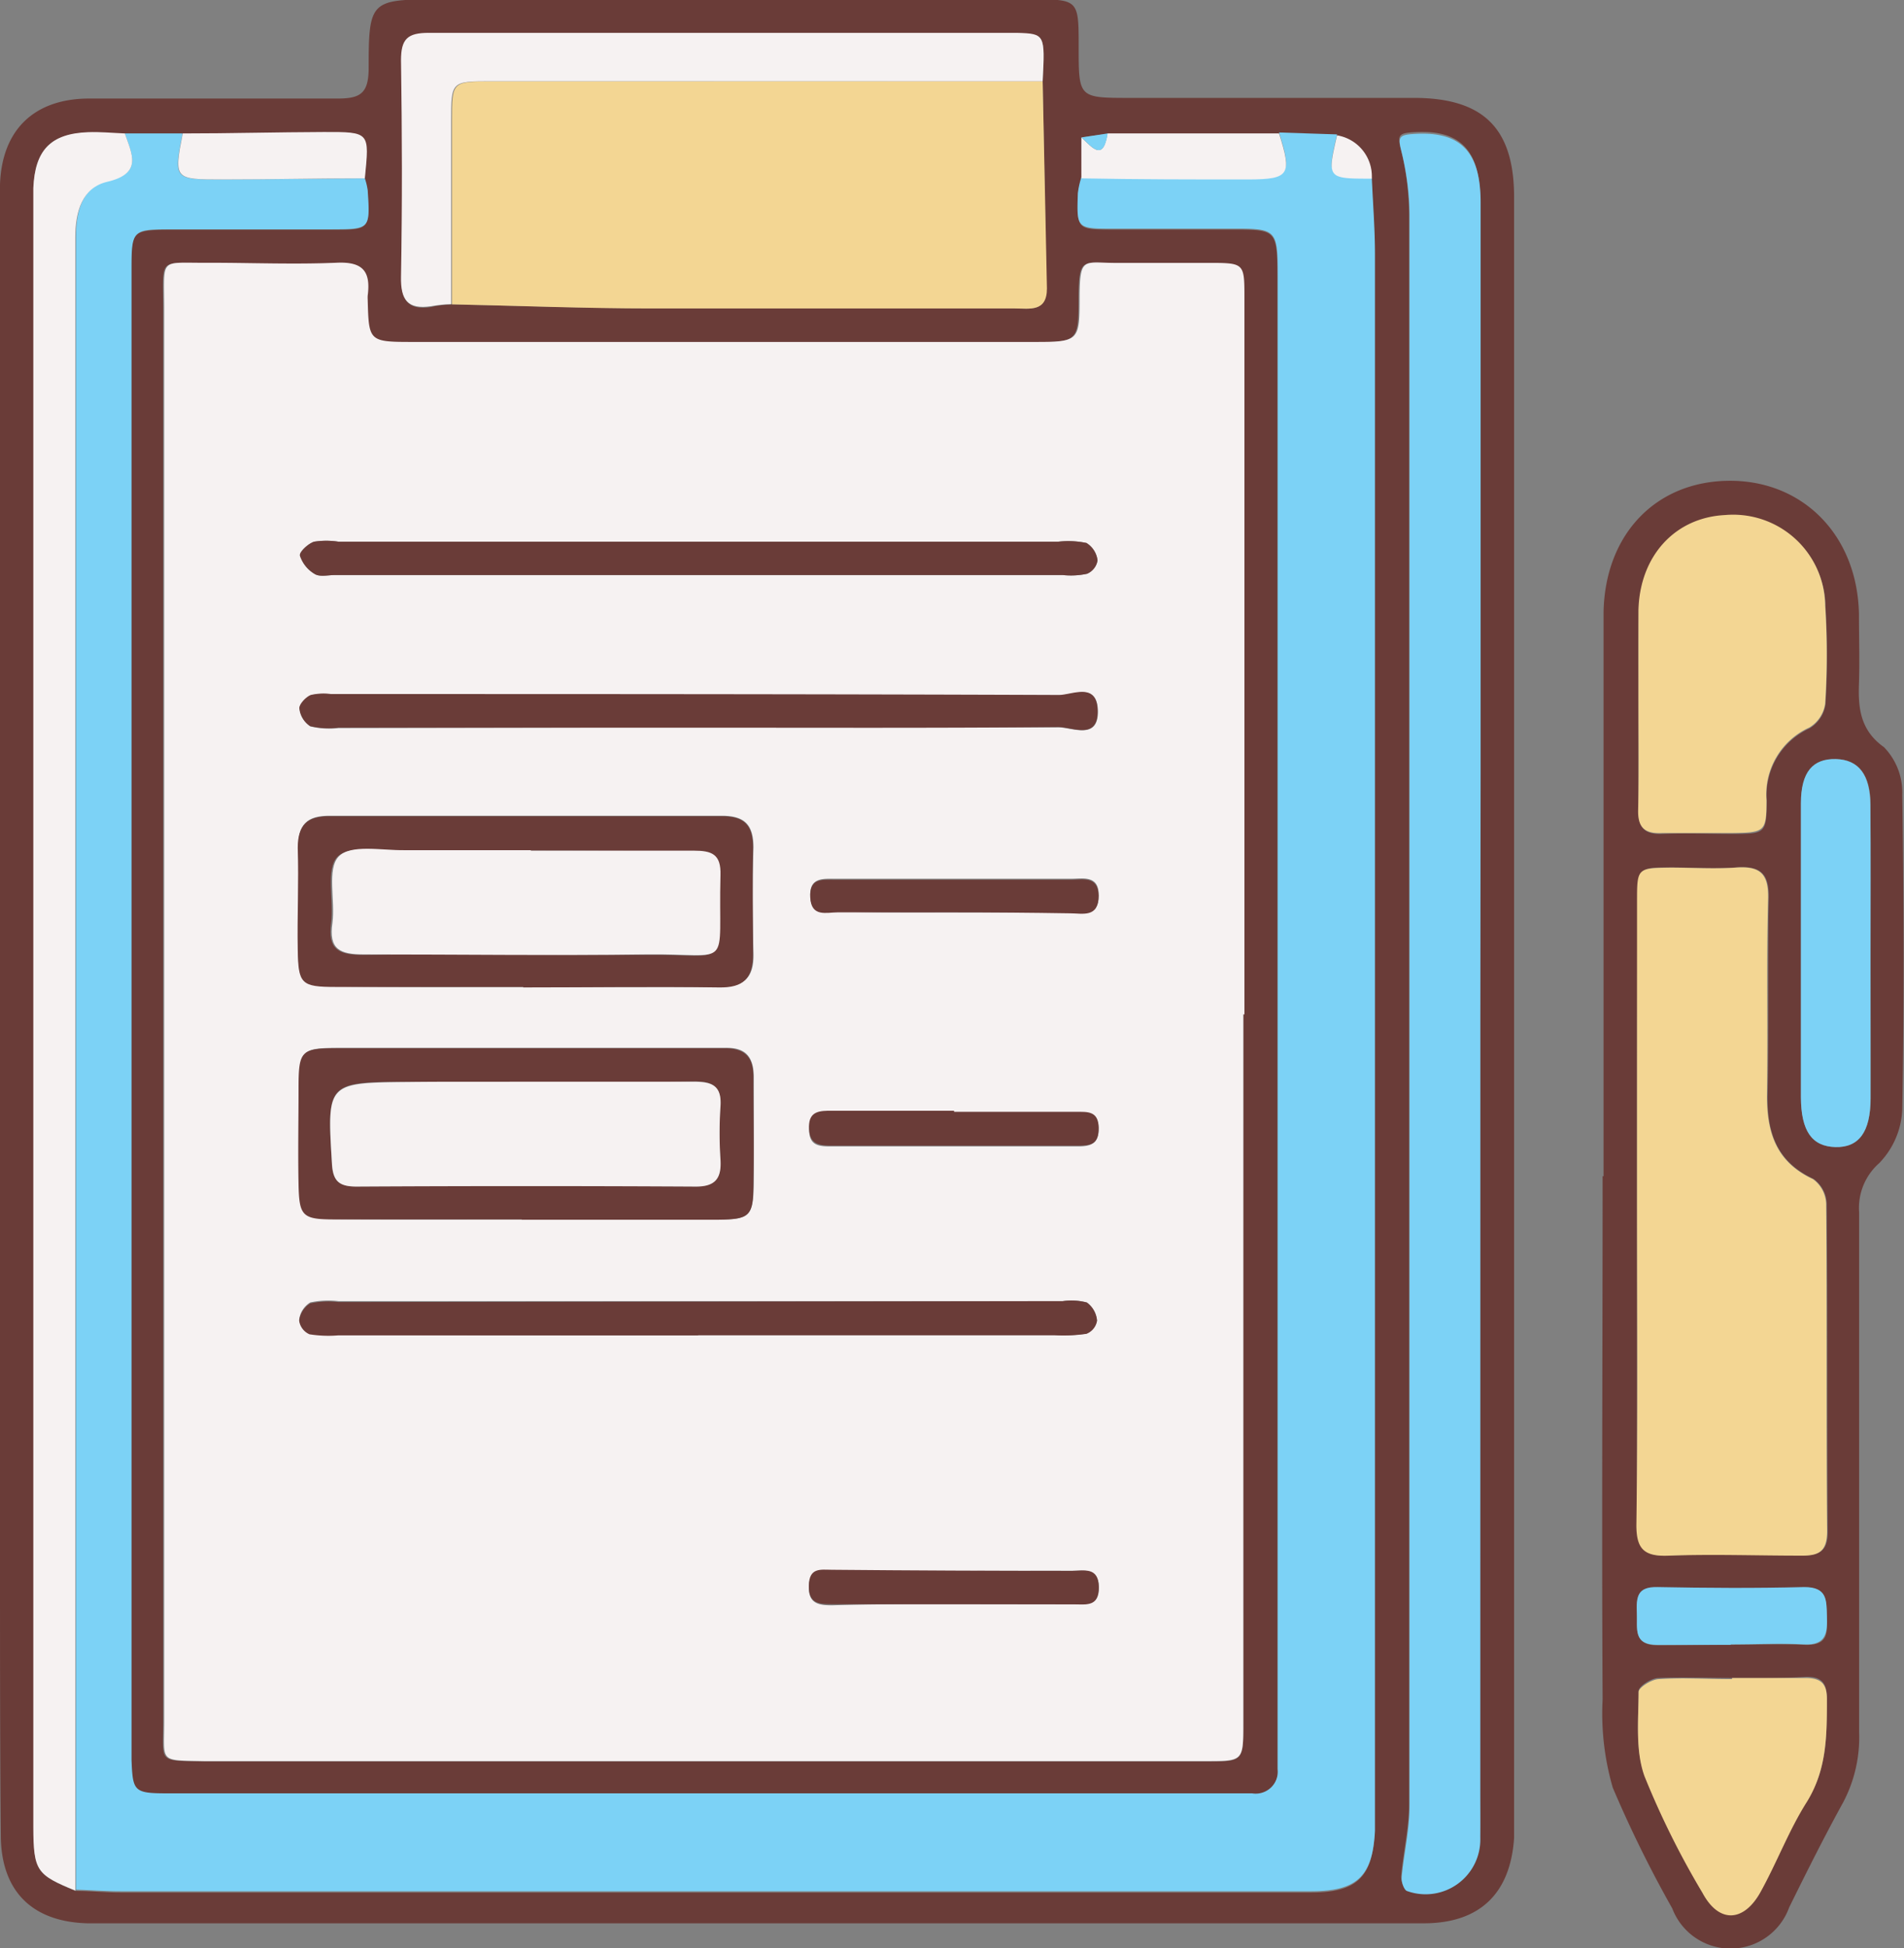 <svg xmlns="http://www.w3.org/2000/svg" viewBox="0 0 120.03 122.79"><rect x="0" y="0" width="120.03" height="122.79" fill="#808080" stroke="none"/><defs><style>.cls-1{fill:#6a3c38;}.cls-2{fill:#f6f2f2;}.cls-3{fill:#7cd2f6;}.cls-4{fill:#f3d693;}</style></defs><g id="圖層_2" data-name="圖層 2"><g id="圖層_1-2" data-name="圖層 1"><g id="gAHSc6"><path class="cls-1" d="M0,63.47V13.94c0-.77,0-1.55,0-2.32.12-3.4,2.11-5.38,5.56-5.41,5.25,0,10.49,0,15.74,0,1.41,0,1.92-.33,1.94-1.84,0-4.41.1-4.41,4.6-4.41H65c3,0,3,0,3,3,0,3.24,0,3.21,3.33,3.21q8.91,0,17.8,0c4.39,0,6.32,1.92,6.32,6.26q0,29.16,0,58.3,0,21,0,42c0,1,0,2.07,0,3.1-.23,3.48-2.14,5.35-5.61,5.38-5.59,0-11.18,0-16.77,0H6.49c-.34,0-.69,0-1,0-3.44-.1-5.41-2-5.44-5.5C0,109.9,0,104,0,98ZM68.18,8.66v2.58a5,5,0,0,0-.22,1c-.08,2.22-.07,2.23,2.24,2.23h7.48c2.77,0,2.83,0,2.85,2.93v.77q0,45.92,0,91.83c0,.51,0,1,0,1.54a1.4,1.4,0,0,1-1.62,1.54c-.61,0-1.21,0-1.81,0l-52.1,0c-4.82,0-9.63,0-14.45,0-2.14,0-2.2-.09-2.28-2.12,0-.35,0-.69,0-1V52.66q0-17.79,0-35.59c0-2.55,0-2.58,2.61-2.59,3.35,0,6.71,0,10.06,0,2.37,0,2.38,0,2.22-2.46a4.09,4.09,0,0,0-.18-.75c.3-2.91.3-2.93-2.59-2.92s-5.92.06-8.88.09H7.87c-.77,0-1.55-.11-2.32-.08C3.2,8.42,2.2,9.46,2.12,11.86c0,.78,0,1.55,0,2.32V77.81q0,18.68,0,37.36c0,2.76.22,3,2.65,4,.94,0,1.88.1,2.83.1q24.38,0,48.75,0c8.77,0,17.54,0,26.31,0,2.91,0,3.87-1,4-3.81,0-.52,0-1,0-1.55q0-48.89,0-97.76c0-1.63-.13-3.25-.2-4.87a2.62,2.62,0,0,0-2.19-2.73l-3.66-.12H69.83ZM28.46,19.18c4.19.09,8.38.23,12.58.26,7.64,0,15.29,0,22.93,0,.92,0,2,.24,2-1.26L65.73,5.12c.15-2.95.15-3-1.6-3-12.36,0-24.72,0-37.08,0-1.34,0-1.77.38-1.75,1.73.07,4.55.08,9.1,0,13.64,0,1.46.42,2.07,1.88,1.86C27.61,19.24,28,19.22,28.46,19.18ZM78.38,63.93h0V18.78c0-2.19,0-2.19-2.26-2.19-1.89,0-3.79,0-5.68,0-2.21,0-2.44-.51-2.45,2.31,0,2.61-.09,2.67-2.85,2.67q-7,0-13.93,0c-8.42,0-16.85,0-25.28,0-2.75,0-2.75,0-2.82-2.66a2.25,2.25,0,0,1,0-.26c.24-1.54-.27-2.16-2-2.07-2.65.15-5.33,0-8,0-3.19,0-2.83-.43-2.83,2.93q0,33.67,0,67.34c0,7.22,0,14.45,0,21.67,0,2.6-.35,2.43,2.53,2.49H76.09c2.29,0,2.29,0,2.29-2.43Q78.37,86.24,78.38,63.93Zm14.94,0V48.74q0-18,0-36.09C93.31,9.39,92,8.11,89,8.34c-.86.06-.89.25-.69,1.06a17.29,17.29,0,0,1,.52,4q0,50.13,0,100.28c0,1.52-.36,3-.5,4.56,0,.28.16.78.35.83a3.45,3.45,0,0,0,4.61-3.35c.06-.94,0-1.89,0-2.83Z"/><path class="cls-1" d="M101.09,74.13V47.35c0-2.92,0-5.84,0-8.76.09-4.93,3.31-8.27,7.94-8.29s8.07,3.44,8.16,8.41c0,1.46.05,2.92,0,4.38s.05,2.92,1.58,4a4.1,4.1,0,0,1,1.15,3c.1,6.61.12,13.23,0,19.85a5.16,5.16,0,0,1-1.45,3.36,3.77,3.77,0,0,0-1.27,3.11c0,10.91,0,21.82,0,32.74a8.76,8.76,0,0,1-1,4.43c-1.2,2.18-2.31,4.4-3.41,6.63a3.93,3.93,0,0,1-7.37.06,75.57,75.57,0,0,1-3.75-7.61,16.75,16.75,0,0,1-.64-5.54c-.06-11,0-22,0-33Zm2.11,2.05c0,6.62,0,13.24,0,19.85,0,1.61.49,2.08,2.06,2,2.74-.11,5.5-.06,8.25,0,1.12,0,1.73-.19,1.71-1.54-.05-6.87,0-13.75-.06-20.62a2,2,0,0,0-.83-1.57c-2.3-1.07-2.94-2.89-2.9-5.25.08-4.13,0-8.26.07-12.38.05-1.63-.51-2.12-2.06-2-1.36.1-2.75,0-4.12,0-2,0-2.07,0-2.08,2.16Q103.19,66.52,103.2,76.18Zm.09-31.79c0,2.23,0,4.46,0,6.7,0,1.12.42,1.51,1.52,1.46,1.45-.06,2.92,0,4.38,0,2.09,0,2.17,0,2.19-2.08a4.63,4.63,0,0,1,2.7-4.57,2.1,2.1,0,0,0,1-1.51,49,49,0,0,0,0-6.18,5.8,5.8,0,0,0-6.32-5.7c-3.15.14-5.37,2.56-5.45,6C103.25,40.43,103.29,42.41,103.29,44.39Zm5.9,61.36v0c-1.55,0-3.1-.06-4.63,0-.46,0-1.26.53-1.26.81,0,1.78-.21,3.7.37,5.31a53.08,53.08,0,0,0,3.66,7.36c1,1.91,2.57,1.89,3.65-.05s1.8-3.92,2.94-5.71c1.3-2,1.23-4.21,1.25-6.43,0-1-.36-1.39-1.35-1.36C112.27,105.78,110.73,105.75,109.19,105.75Zm8.73-45.52c0-3.17,0-6.34,0-9.51,0-1.91-.77-2.84-2.17-2.88s-2.2.83-2.21,2.79q0,9.25,0,18.51c0,2.16.71,3.11,2.17,3.15s2.2-.93,2.22-3.06C117.94,66.23,117.92,63.23,117.92,60.23Zm-8.81,43.43h0c1.54,0,3.08-.07,4.62,0s1.47-.75,1.44-1.79,0-1.85-1.43-1.82c-3.08.08-6.16.06-9.25,0-1.29,0-1.34.72-1.3,1.64s-.23,2,1.29,2S107.56,103.66,109.11,103.66Z"/><path class="cls-2" d="M78.38,63.93q0,22.31,0,44.63c0,2.41,0,2.43-2.29,2.43H12.88c-2.88-.06-2.53.11-2.53-2.49,0-7.22,0-14.45,0-21.67q0-33.68,0-67.34c0-3.36-.36-2.9,2.83-2.93,2.66,0,5.34.11,8,0,1.69-.09,2.2.53,2,2.07a2.25,2.25,0,0,0,0,.26c.07,2.62.07,2.66,2.82,2.66,8.43,0,16.86,0,25.28,0q7,0,13.93,0c2.76,0,2.85-.06,2.85-2.67,0-2.82.24-2.29,2.45-2.31,1.89,0,3.79,0,5.68,0,2.25,0,2.26,0,2.26,2.19V63.93ZM32.91,76.85v0c4.12,0,8.25,0,12.37,0,2,0,2.2-.21,2.24-2.23,0-2.24,0-4.47,0-6.71,0-1.27-.48-1.92-1.83-1.87-1,0-2.06,0-3.09,0-7.05,0-14.09,0-21.14,0-2.5,0-2.59.11-2.61,2.63,0,2-.06,4,0,5.93s.24,2.22,2.23,2.23C25,76.87,29,76.85,32.91,76.85ZM33,62.2v0c4.12,0,8.24,0,12.35,0,1.55,0,2.19-.57,2.15-2.11-.06-2.22-.07-4.46,0-6.68,0-1.44-.56-2-2-2q-12.35,0-24.7,0c-1.39,0-2,.48-2,2,.06,2.14,0,4.28,0,6.43s.21,2.32,2.4,2.33C25.15,62.22,29.1,62.2,33,62.2ZM44.28,34.14H21.34a4.93,4.93,0,0,0-1.54,0c-.38.12-.95.66-.89.88a2.09,2.09,0,0,0,.94,1.16c.32.19.84.06,1.26.06l45.89,0a4.86,4.86,0,0,0,1.53-.08,1.11,1.11,0,0,0,.66-.84,1.49,1.49,0,0,0-.7-1.1,5.58,5.58,0,0,0-1.79-.08Zm-.24,50v0H66.48a10,10,0,0,0,2-.09,1.07,1.07,0,0,0,.67-.83,1.57,1.57,0,0,0-.64-1.14A3.79,3.79,0,0,0,67,82l-45.66,0a5.53,5.53,0,0,0-1.78.08,1.49,1.49,0,0,0-.7,1.09,1.1,1.1,0,0,0,.65.86,7.59,7.59,0,0,0,1.79.07Q32.7,84.18,44,84.16Zm0-38.3c7.56,0,15.12,0,22.68,0,.89,0,2.58.85,2.49-1.12-.08-1.72-1.62-.89-2.45-.9-15.29-.06-30.59,0-45.88-.06a3.55,3.55,0,0,0-1.27.06c-.32.13-.75.57-.72.83a1.52,1.52,0,0,0,.68,1.13,5,5,0,0,0,1.78.1ZM60.24,101.1H67.7c.79,0,1.59.08,1.57-1.11s-1-1-1.66-1Q60,99,52.44,99c-.69,0-1.42-.1-1.45,1s.68,1.18,1.53,1.17C55.09,101.09,57.66,101.1,60.24,101.1Zm-.09-31v0H52.44c-.71,0-1.4,0-1.43,1s.46,1.15,1.28,1.15q7.85,0,15.67,0c.8,0,1.31-.18,1.3-1.13s-.72-1-1.41-1ZM60,57.5c2.49,0,5,0,7.46,0,.79,0,1.84.3,1.8-1.12,0-1.23-1-1-1.69-1-5,0-10,0-14.93,0-.78,0-1.62-.08-1.56,1.12s1,.93,1.71.94C55.18,57.52,57.59,57.5,60,57.5Z"/><path class="cls-3" d="M23,11.24a4.09,4.09,0,0,1,.18.75c.16,2.45.15,2.45-2.22,2.46-3.35,0-6.71,0-10.06,0-2.57,0-2.61,0-2.61,2.59q0,17.79,0,35.59v57.27c0,.34,0,.68,0,1,.08,2,.14,2.12,2.28,2.12,4.82,0,9.63,0,14.45,0l52.1,0c.6,0,1.2,0,1.81,0a1.4,1.4,0,0,0,1.62-1.54c0-.51,0-1,0-1.54q0-45.92,0-91.83v-.77c0-2.88-.08-2.94-2.85-2.93H70.19c-2.31,0-2.32,0-2.24-2.23a5,5,0,0,1,.22-1c3.51,0,7,.08,10.54.07,2.58,0,2.75-.3,1.92-2.9l3.66.12c-.63,2.72-.63,2.72,2.19,2.73.07,1.62.2,3.24.2,4.87q0,48.87,0,97.76c0,.52,0,1,0,1.55-.15,2.86-1.11,3.8-4,3.81-8.77,0-17.54,0-26.31,0q-24.37,0-48.75,0c-1,0-1.89-.07-2.83-.1q0-41.91,0-83.81c0-6.8,0-13.59,0-20.38,0-1.64.44-3.13,2-3.5C9,10.93,8.31,9.71,7.87,8.41h3.64c-.57,2.89-.57,2.91,2.48,2.9S20,11.27,23,11.24Z"/><path class="cls-4" d="M65.73,5.12,66,18.18c0,1.5-1.08,1.26-2,1.26-7.64,0-15.29,0-22.93,0-4.2,0-8.39-.17-12.58-.26,0-3.86,0-7.71,0-11.57,0-2.48,0-2.48,2.56-2.48Z"/><path class="cls-3" d="M93.32,64v49c0,.94,0,1.89,0,2.83a3.45,3.45,0,0,1-4.61,3.35c-.19-.05-.37-.55-.35-.83.14-1.52.5-3,.5-4.56q0-50.15,0-100.28a17.29,17.29,0,0,0-.52-4c-.2-.81-.17-1,.69-1.06,3-.23,4.31,1.05,4.31,4.31q0,18,0,36.09Z"/><path class="cls-2" d="M7.87,8.41c.44,1.3,1.15,2.52-1.12,3.05-1.56.37-2,1.86-2,3.5,0,6.79,0,13.58,0,20.38q0,41.9,0,83.81c-2.43-1-2.64-1.22-2.65-4q0-18.67,0-37.36V14.18c0-.77,0-1.54,0-2.32C2.2,9.46,3.2,8.42,5.55,8.33,6.32,8.3,7.1,8.38,7.87,8.41Z"/><path class="cls-2" d="M65.73,5.12H31c-2.55,0-2.56,0-2.56,2.48,0,3.86,0,7.71,0,11.57-.43,0-.85.06-1.28.13-1.46.21-1.91-.4-1.88-1.86.08-4.54.07-9.09,0-13.64,0-1.35.41-1.73,1.75-1.73,12.36,0,24.72,0,37.08,0C65.88,2.12,65.88,2.17,65.73,5.12Z"/><path class="cls-2" d="M80.63,8.41c.83,2.6.66,2.89-1.92,2.9-3.51,0-7,0-10.54-.07V8.66c.66.6,1.37,1.57,1.65-.25Z"/><path class="cls-2" d="M23,11.24c-3,0-6,.07-9,.07s-3.05,0-2.48-2.9c3,0,5.92-.08,8.88-.09S23.28,8.33,23,11.24Z"/><path class="cls-2" d="M86.48,11.26c-2.82,0-2.82,0-2.19-2.73A2.62,2.62,0,0,1,86.48,11.26Z"/><path class="cls-3" d="M69.83,8.41c-.28,1.82-1,.85-1.65.25Z"/><path class="cls-4" d="M103.2,76.18q0-9.68,0-19.34c0-2.12,0-2.13,2.08-2.16,1.37,0,2.76.09,4.12,0,1.55-.12,2.11.37,2.06,2-.11,4.12,0,8.25-.07,12.38,0,2.36.6,4.18,2.9,5.25a2,2,0,0,1,.83,1.57c.06,6.87,0,13.75.06,20.62,0,1.35-.59,1.56-1.71,1.54-2.75,0-5.51-.1-8.25,0-1.57.07-2.08-.4-2.06-2C103.25,89.42,103.2,82.8,103.2,76.18Z"/><path class="cls-4" d="M103.29,44.39c0-2,0-4,0-5.93.08-3.42,2.3-5.84,5.45-6a5.8,5.8,0,0,1,6.32,5.7,49,49,0,0,1,0,6.18,2.1,2.1,0,0,1-1,1.51,4.63,4.63,0,0,0-2.7,4.57c0,2-.1,2.05-2.19,2.08-1.46,0-2.93,0-4.38,0-1.1.05-1.55-.34-1.52-1.46C103.32,48.85,103.29,46.62,103.29,44.39Z"/><path class="cls-4" d="M109.19,105.75c1.54,0,3.08,0,4.63,0,1,0,1.36.38,1.35,1.36,0,2.22,0,4.39-1.25,6.43-1.14,1.79-1.9,3.84-2.94,5.71s-2.6,2-3.65.05a53.08,53.08,0,0,1-3.66-7.36c-.58-1.61-.38-3.53-.37-5.31,0-.28.8-.78,1.26-.81,1.53-.1,3.08,0,4.63,0Z"/><path class="cls-3" d="M117.92,60.23c0,3,0,6,0,9,0,2.13-.75,3.1-2.22,3.06s-2.16-1-2.17-3.15q0-9.26,0-18.51c0-2,.76-2.83,2.21-2.79s2.15,1,2.17,2.88C117.94,53.89,117.92,57.06,117.92,60.23Z"/><path class="cls-3" d="M109.11,103.66c-1.55,0-3.09,0-4.63,0s-1.25-1-1.29-2,0-1.67,1.3-1.64c3.09.06,6.17.08,9.25,0,1.46,0,1.4.83,1.43,1.82s0,1.87-1.44,1.79-3.08,0-4.62,0Z"/><path class="cls-1" d="M32.91,76.85c-3.95,0-7.91,0-11.86,0-2,0-2.19-.22-2.23-2.23s0-4,0-5.93c0-2.52.11-2.63,2.61-2.63,7.05,0,14.09,0,21.14,0,1,0,2.06,0,3.09,0,1.35,0,1.85.6,1.83,1.87,0,2.24.05,4.47,0,6.71,0,2-.22,2.21-2.24,2.23-4.12,0-8.25,0-12.37,0Zm.25-8.67c-2.48,0-5,0-7.46,0-5.12,0-5.09.06-4.78,5.15.06,1.13.48,1.44,1.55,1.44q10.68-.06,21.37,0c1.28,0,1.64-.55,1.57-1.7a25,25,0,0,1,0-3.35c.09-1.32-.54-1.58-1.7-1.56C40.2,68.21,36.68,68.17,33.16,68.18Z"/><path class="cls-1" d="M33,62.2c-3.94,0-7.89,0-11.83,0-2.19,0-2.36-.19-2.4-2.33s.07-4.29,0-6.43c0-1.47.62-2,2-2q12.35,0,24.7,0c1.43,0,2,.52,2,2-.05,2.22,0,4.46,0,6.68,0,1.54-.6,2.14-2.15,2.11-4.11-.06-8.23,0-12.35,0Zm.4-8.59h0c-2.66,0-5.32,0-8,0-1.43,0-3.41-.36-4.14.4s-.21,2.75-.39,4.17c-.22,1.67.5,2,2,2,5.92-.08,11.84,0,17.76,0,5.58-.08,4.54,1.14,4.7-5,0-1.32-.54-1.56-1.69-1.54C40.3,53.64,36.87,53.61,33.44,53.61Z"/><path class="cls-1" d="M44.28,34.14H66.7a5.58,5.58,0,0,1,1.79.08,1.49,1.49,0,0,1,.7,1.1,1.11,1.11,0,0,1-.66.84,4.86,4.86,0,0,1-1.53.08l-45.89,0c-.42,0-.94.13-1.26-.06a2.09,2.09,0,0,1-.94-1.16c-.06-.22.51-.76.89-.88a4.93,4.93,0,0,1,1.54,0Z"/><path class="cls-1" d="M44,84.16q-11.35,0-22.7,0a7.59,7.59,0,0,1-1.79-.07,1.1,1.1,0,0,1-.65-.86,1.49,1.49,0,0,1,.7-1.09,5.53,5.53,0,0,1,1.78-.08L67,82a3.79,3.79,0,0,1,1.52.09,1.57,1.57,0,0,1,.64,1.14,1.07,1.07,0,0,1-.67.83,10,10,0,0,1-2,.09H44Z"/><path class="cls-1" d="M44,45.86H21.33a5,5,0,0,1-1.78-.1,1.52,1.52,0,0,1-.68-1.13c0-.26.4-.7.72-.83a3.55,3.55,0,0,1,1.27-.06c15.29,0,30.59,0,45.88.06.83,0,2.37-.82,2.45.9.09,2-1.6,1.11-2.49,1.12C59.14,45.89,51.58,45.86,44,45.86Z"/><path class="cls-1" d="M60.24,101.1c-2.58,0-5.15,0-7.72,0-.85,0-1.55,0-1.53-1.17s.76-1,1.45-1Q60,99,67.61,99c.71,0,1.63-.28,1.66,1s-.78,1.11-1.57,1.11Z"/><path class="cls-1" d="M60.15,70.07h7.7c.69,0,1.4-.07,1.41,1s-.5,1.13-1.3,1.13q-7.83,0-15.67,0C51.47,72.19,51,72,51,71s.72-1,1.43-1h7.71Z"/><path class="cls-1" d="M60,57.5c-2.4,0-4.81,0-7.21,0-.69,0-1.65.32-1.71-.94s.78-1.11,1.56-1.12c5,0,9.95,0,14.93,0,.7,0,1.65-.25,1.69,1,0,1.42-1,1.12-1.8,1.12C65,57.52,62.48,57.5,60,57.5Z"/><path class="cls-2" d="M33.16,68.17c3.52,0,7,0,10.56,0,1.16,0,1.79.24,1.7,1.56a25,25,0,0,0,0,3.35c.07,1.15-.29,1.71-1.57,1.7q-10.68-.06-21.37,0c-1.07,0-1.49-.31-1.55-1.44-.31-5.09-.34-5.1,4.78-5.15C28.19,68.16,30.68,68.18,33.16,68.17Z"/><path class="cls-2" d="M33.44,53.61c3.43,0,6.86,0,10.29,0,1.15,0,1.73.22,1.69,1.54-.16,6.14.88,4.92-4.7,5-5.92.08-11.84,0-17.76,0-1.53,0-2.25-.31-2-2,.18-1.42-.36-3.38.39-4.17s2.71-.38,4.14-.4c2.66,0,5.32,0,8,0Z"/></g></g></g></svg>